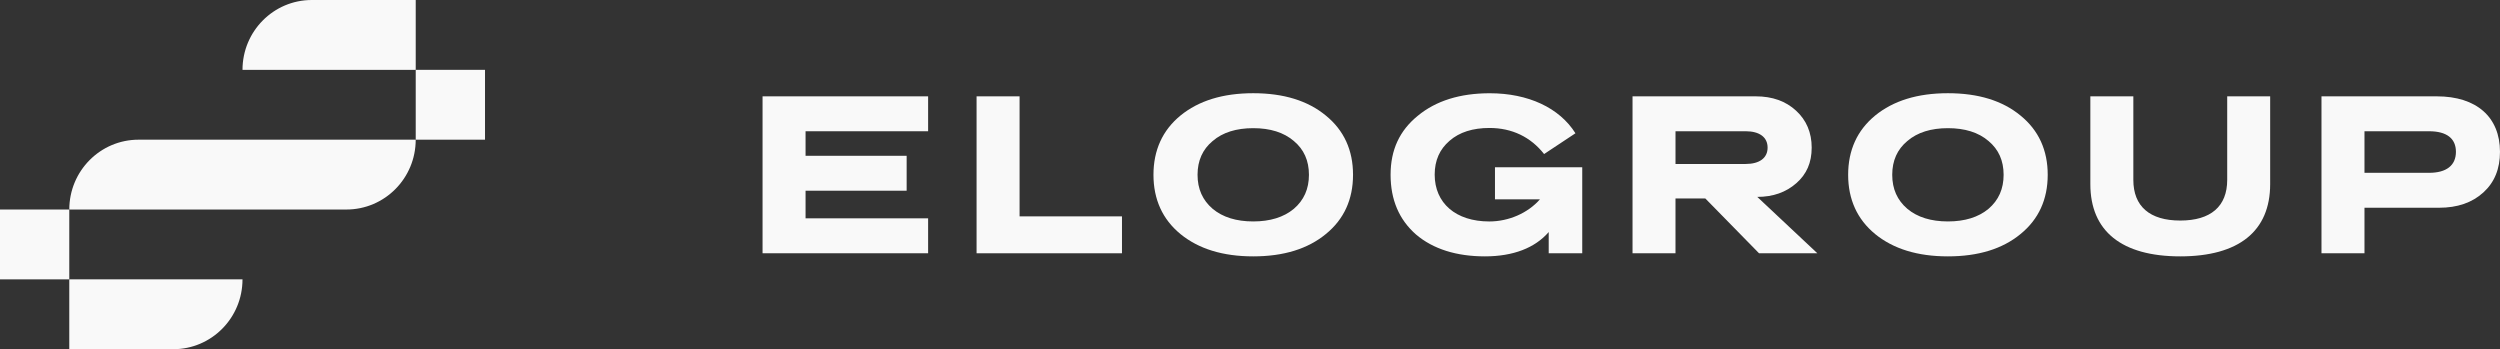 <svg xmlns="http://www.w3.org/2000/svg" width="315" height="44" viewBox="0 0 315 44" fill="none"><rect x="0" y="0" width="315" height="44" fill="#333333" stroke="none"/><path d="M8.73 26.4H0V35.2H8.73V26.4Z" fill="#F9F9F9"></path><path d="M21.826 44C26.648 44 30.555 40.061 30.555 35.2H8.73V44H21.826Z" fill="#F9F9F9"></path><path d="M17.46 17.6C12.637 17.6 8.73 21.541 8.73 26.4H43.649C48.471 26.4 52.379 22.461 52.379 17.6H17.46Z" fill="#F9F9F9"></path><path d="M39.285 0C34.463 0 30.555 3.941 30.555 8.8H52.381V0H39.285Z" fill="#F9F9F9"></path><path d="M61.111 8.8H52.381V17.6H61.111V8.8Z" fill="#F9F9F9"></path><path d="M96.082 31.913V12.139H116.943V16.538H101.5V19.63H114.237V24.029H101.5V27.51H116.943V31.911H96.082V31.913Z" fill="#F9F9F9"></path><path d="M123.048 31.913V12.139H128.466V27.263H141.369V31.913H123.051H123.048Z" fill="#F9F9F9"></path><path d="M148.736 29.49C146.47 27.625 145.337 25.118 145.337 22.024C145.337 18.93 146.47 16.426 148.736 14.561C151.029 12.693 154.067 11.745 157.909 11.745C161.75 11.745 164.79 12.691 167.056 14.561C169.349 16.426 170.482 18.932 170.482 22.024C170.482 25.116 169.349 27.625 167.056 29.49C164.79 31.355 161.75 32.303 157.909 32.303C154.067 32.303 151.029 31.357 148.736 29.49ZM163.022 26.313C164.291 25.228 164.927 23.807 164.927 22.024C164.927 20.241 164.291 18.82 163.022 17.765C161.75 16.678 160.036 16.149 157.909 16.149C155.781 16.149 154.069 16.678 152.798 17.765C151.527 18.822 150.891 20.241 150.891 22.024C150.891 23.807 151.527 25.228 152.798 26.313C154.069 27.373 155.781 27.901 157.909 27.901C160.036 27.901 161.75 27.37 163.022 26.313Z" fill="#F9F9F9"></path><path d="M178.418 29.547C176.29 27.682 175.214 25.173 175.214 22.026C175.214 18.879 176.347 16.456 178.64 14.59C180.935 12.695 183.973 11.75 187.704 11.75C192.565 11.75 196.49 13.588 198.506 16.792L194.556 19.41C192.871 17.266 190.521 16.124 187.676 16.124C185.578 16.124 183.892 16.652 182.647 17.737C181.405 18.797 180.77 20.216 180.77 21.999C180.77 25.59 183.422 27.904 187.649 27.904C190.081 27.904 192.483 26.872 194.031 25.118H188.367V21.079H199.362V31.913H195.137V29.24C193.396 31.245 190.66 32.303 187.095 32.303C183.531 32.303 180.574 31.385 178.418 29.547Z" fill="#F9F9F9"></path><path d="M205.699 31.913V12.139H221.227C223.327 12.139 225.014 12.75 226.31 13.95C227.611 15.146 228.272 16.707 228.272 18.6C228.272 20.493 227.636 21.942 226.337 23.084C225.036 24.226 223.406 24.809 221.417 24.809L228.987 31.913H221.638L214.869 25.006H211.112V31.913H205.695H205.699ZM211.114 16.538V20.66H219.955C221.694 20.66 222.718 19.909 222.718 18.598C222.718 17.287 221.694 16.536 219.955 16.536H211.114V16.538Z" fill="#F9F9F9"></path><path d="M236.266 29.49C234 27.625 232.867 25.118 232.867 22.024C232.867 18.93 234 16.426 236.266 14.561C238.559 12.693 241.597 11.745 245.438 11.745C249.28 11.745 252.32 12.691 254.586 14.561C256.879 16.426 258.012 18.932 258.012 22.024C258.012 25.116 256.879 27.625 254.586 29.49C252.32 31.355 249.28 32.303 245.438 32.303C241.597 32.303 238.559 31.357 236.266 29.49ZM250.551 26.313C251.821 25.228 252.456 23.807 252.456 22.024C252.456 20.241 251.821 18.82 250.551 17.765C249.28 16.678 247.566 16.149 245.438 16.149C243.311 16.149 241.599 16.678 240.328 17.765C239.056 18.822 238.421 20.241 238.421 22.024C238.421 23.807 239.056 25.228 240.328 26.313C241.599 27.373 243.311 27.901 245.438 27.901C247.566 27.901 249.28 27.37 250.551 26.313Z" fill="#F9F9F9"></path><path d="M286.041 12.139V23.196C286.041 29.128 282.09 32.303 274.711 32.303C267.332 32.303 263.384 29.128 263.384 23.196V12.139H268.801V22.665C268.801 26.006 270.872 27.789 274.713 27.789C278.555 27.789 280.628 26.006 280.628 22.665V12.139H286.045H286.041Z" fill="#F9F9F9"></path><path d="M297.924 26.176V31.911H292.507V12.139H307.042C312.044 12.139 314.998 14.755 314.998 19.129C314.998 21.273 314.31 22.972 312.9 24.253C311.49 25.535 309.64 26.176 307.319 26.176H297.924ZM297.924 16.538V21.775H306.075C308.259 21.775 309.447 20.829 309.447 19.129C309.447 17.428 308.259 16.538 306.075 16.538H297.924Z" fill="#F9F9F9"></path></svg>